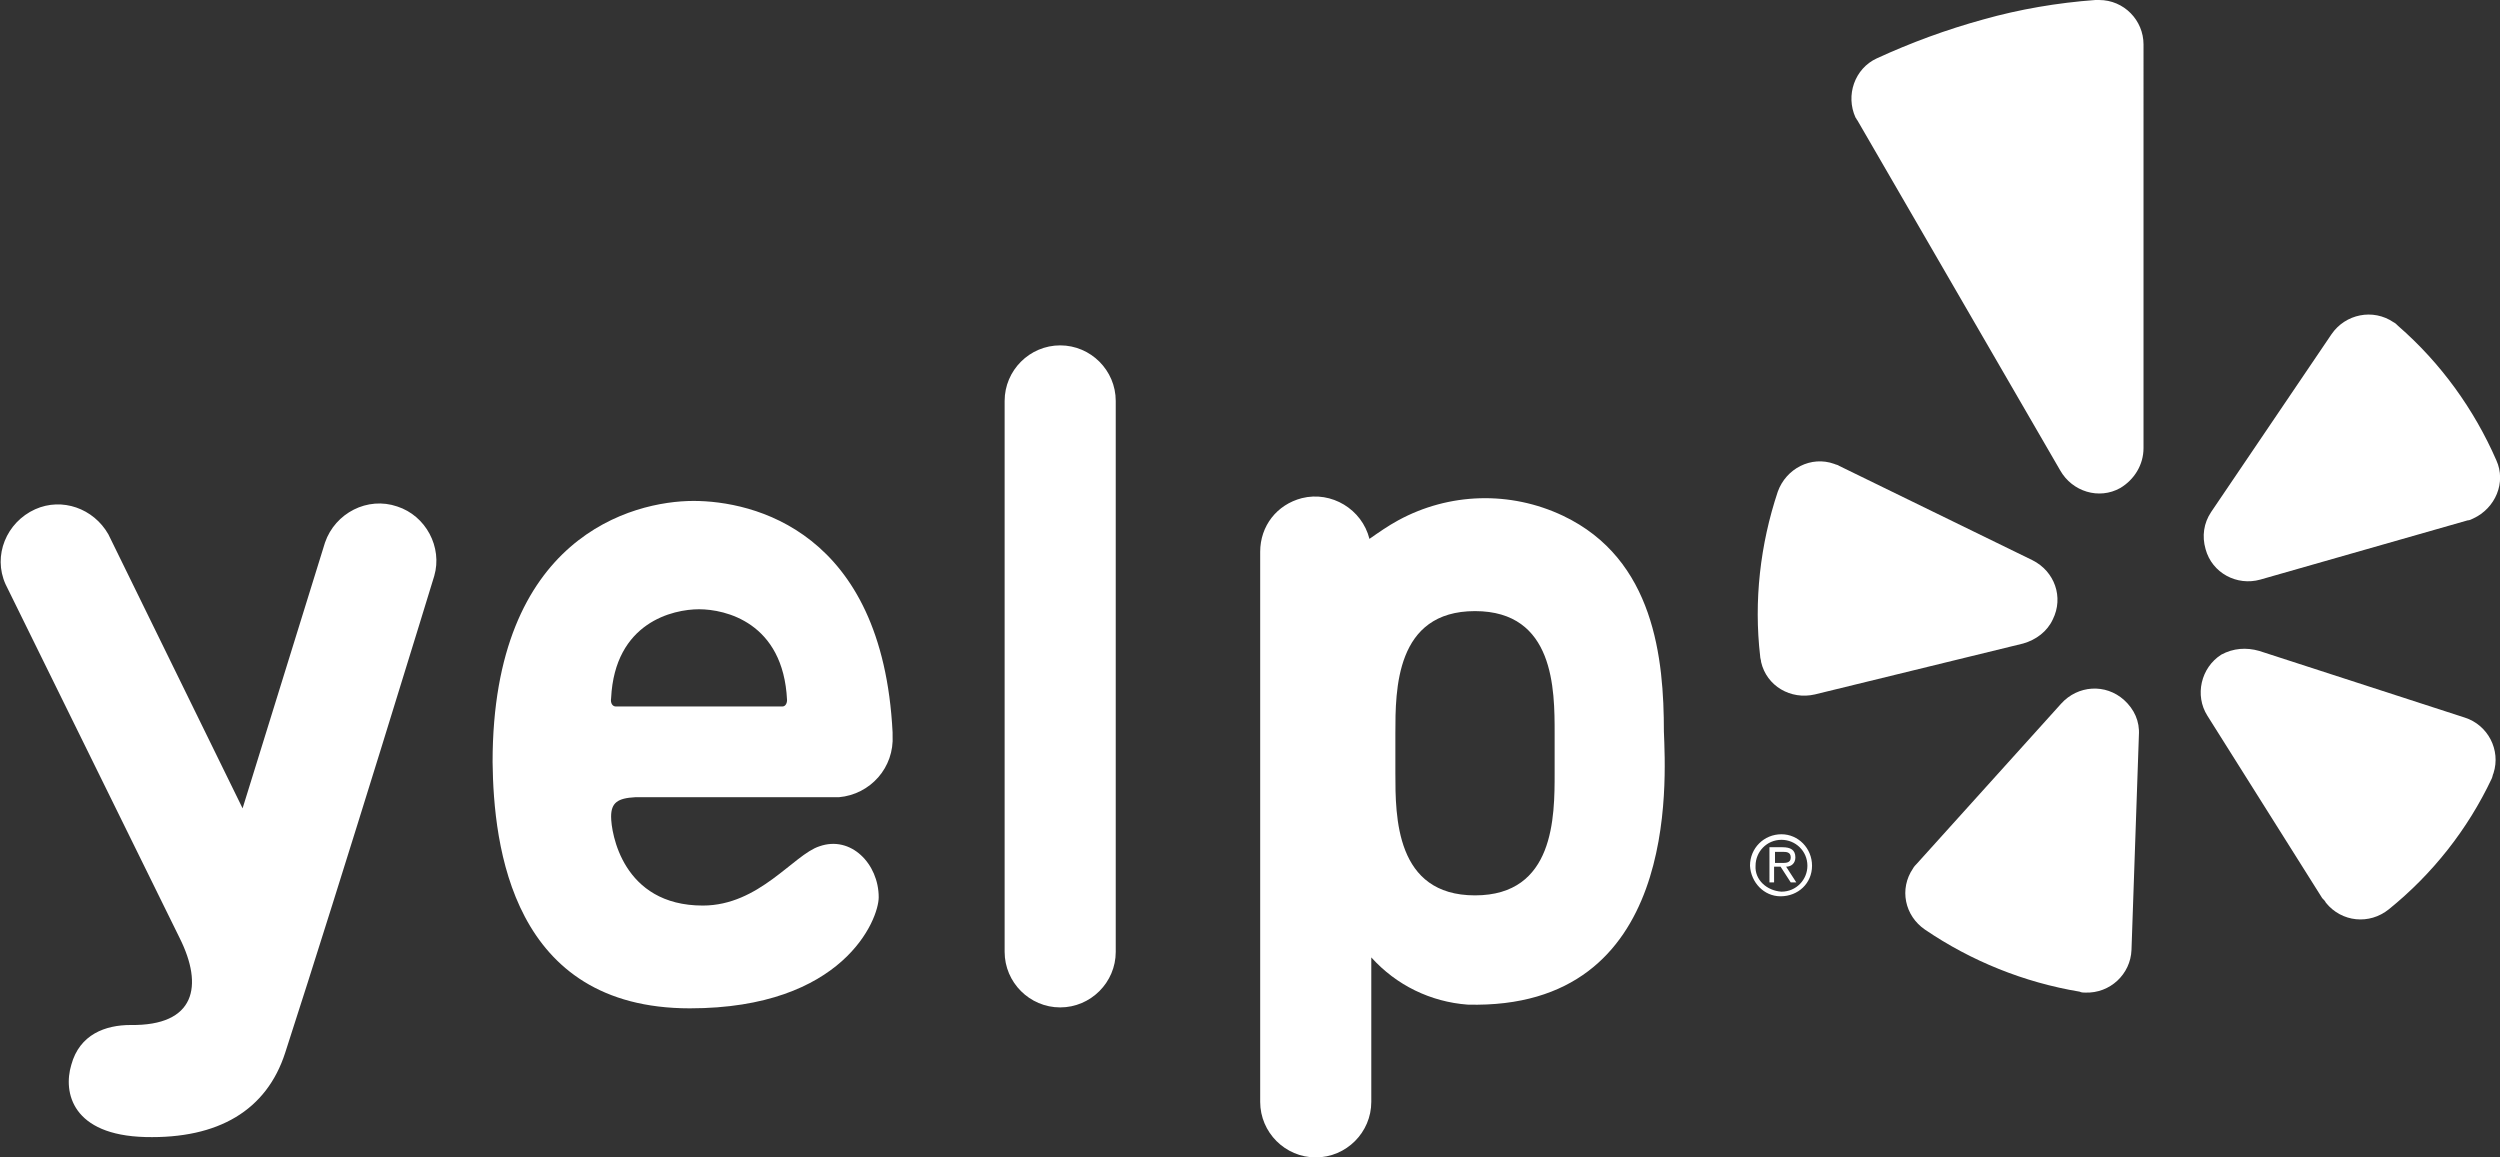 <?xml version="1.0" encoding="utf-8"?>
<!-- Generator: Adobe Illustrator 21.0.0, SVG Export Plug-In . SVG Version: 6.00 Build 0)  -->
<svg version="1.1" id="Layer_1" xmlns="http://www.w3.org/2000/svg" xmlns:xlink="http://www.w3.org/1999/xlink" x="0px" y="0px"
	 viewBox="0 0 270 125" style="enable-background:new 0 0 270 125;" xml:space="preserve">
<rect x="0" y="0" width="270" height="125" fill="#333333" stroke="none"/>
<style type="text/css">
	.st0{fill:#FFFFFF;}
</style>
<g id="Layer_2">
	<g id="Layer_1-2">
		<g id="_Group_">
			<path id="_Path_" class="st0" d="M120.5,102.8c0,3.3-2.7,6-6,6s-6-2.7-6-6V43.3c0-3.3,2.7-6,6-6s6,2.7,6,6V102.8z"/>
			<path id="_Compound_Path_" class="st0" d="M68.6,86.1h22c3.4-0.3,6-3.2,5.8-6.7v-0.3c-1.1-21.8-15.1-25-21.5-25
				c-6.6,0-21.7,3.9-21.7,28.2c0.1,9.1,2.1,26.6,21.3,26.6c16.6,0,20.4-9.6,20.4-12c0-3.6-3-6.7-6.4-5.5c-2.8,0.9-6.5,6.4-12.6,6.4
				c-8.7,0-9.9-7.9-9.9-9.6C66,86.7,66.7,86.2,68.6,86.1z M66,75.4c0.4-8.2,6.7-9.6,9.5-9.6s9.1,1.4,9.5,9.8c0,0.4-0.2,0.7-0.5,0.7
				h-18C66.2,76.3,65.9,76,66,75.4z"/>
			<path id="_Path_2" class="st0" d="M19.4,101.3L0.6,63.1c-1.4-3.1,0.1-6.7,3.2-8.1c2.9-1.3,6.3-0.1,7.9,2.7l14.5,29.6l8.9-28.7
				c1.1-3.2,4.6-5,7.8-3.9c3.1,1,4.9,4.4,4,7.5c0,0-10,32.7-16.1,51.5c-2,6.2-7.2,9.3-15.1,9.1S6.8,118,7.7,115
				c0.9-3.3,3.7-4.3,6.4-4.3C21.1,110.8,22,106.5,19.4,101.3z"/>
			<path id="_Compound_Path_2" class="st0" d="M192.4,90.1c1.8,0,3.3,1.5,3.3,3.4s-1.5,3.3-3.4,3.3c-1.8,0-3.2-1.5-3.3-3.3
				C189,91.6,190.5,90.1,192.4,90.1C192.3,90.1,192.4,90.1,192.4,90.1z M192.4,96.3c1.6,0,2.8-1.3,2.8-2.8c0-1.6-1.3-2.8-2.8-2.8
				c-1.6,0-2.8,1.3-2.8,2.8c0,0,0,0,0,0C189.5,95,190.8,96.2,192.4,96.3C192.3,96.3,192.4,96.3,192.4,96.3z M191.1,91.5h1.4
				c0.9,0,1.4,0.3,1.4,1.1c0,0.6-0.4,1-1,1l1.1,1.7h-0.6l-1.1-1.7h-0.7v1.7h-0.5L191.1,91.5z M191.7,93.2h0.7c0.5,0,1,0,1-0.6
				s-0.5-0.6-0.9-0.6h-0.8L191.7,93.2z"/>
			<path id="_Compound_Path_3" class="st0" d="M179.7,79c0-7.8-1-18.6-10.9-23.3c-5.7-2.7-12.3-2.5-17.8,0.5c-1.1,0.6-2.1,1.3-3.1,2
				c-0.8-3.2-4.1-5.2-7.3-4.4c-2.7,0.7-4.5,3-4.5,5.8V119c0,3.3,2.7,6,6,6s6-2.7,6-6v-15.6c2.7,3,6.4,4.8,10.4,5.1
				C181.4,109.1,179.9,84.4,179.7,79L179.7,79z M167.9,83.5c0,4.7,0,13.2-8.6,13.2s-8.6-8.5-8.6-13.2v-4.3c0-4.7,0-13.2,8.6-13.2
				s8.6,8.5,8.6,13.2V83.5z"/>
			<path id="_Path_3" class="st0" d="M198.6,50.3l20.9,10.2c2.4,1.2,3.4,4,2.2,6.4c-0.6,1.3-1.8,2.2-3.2,2.6L196,75
				c-2.6,0.6-5.2-0.9-5.8-3.5c0-0.2-0.1-0.4-0.1-0.6c-0.7-6,0-12.1,1.9-17.8c0.9-2.5,3.6-3.9,6.1-3
				C198.3,50.2,198.5,50.2,198.6,50.3z"/>
			<path id="_Path_4" class="st0" d="M207,93.3L222.6,76c1.8-2,4.8-2.2,6.8-0.4c1.1,1,1.7,2.3,1.6,3.8l-0.8,23.2
				c-0.1,2.6-2.3,4.7-5,4.6c-0.2,0-0.4,0-0.6-0.1c-6-1-11.7-3.3-16.7-6.7c-2.2-1.5-2.8-4.4-1.3-6.6C206.7,93.6,206.9,93.4,207,93.3z
				"/>
			<path id="_Path_5" class="st0" d="M244,70.3l22.2,7.2c2.5,0.8,3.9,3.5,3.1,6c-0.1,0.2-0.1,0.4-0.2,0.6
				c-2.6,5.5-6.4,10.3-11.1,14.1c-2.1,1.7-5.1,1.4-6.8-0.7c-0.1-0.2-0.2-0.3-0.4-0.5l-12.4-19.7c-1.4-2.2-0.7-5.2,1.5-6.6
				C241.2,70,242.6,69.9,244,70.3L244,70.3z"/>
			<path id="_Path_6" class="st0" d="M266.5,56.2l-22.4,6.4c-2.5,0.7-5.2-0.7-5.9-3.3c-0.4-1.4-0.2-2.8,0.6-4l13-19.2
				c1.5-2.2,4.5-2.8,6.7-1.3c0.2,0.1,0.3,0.2,0.5,0.4c4.6,4,8.2,9,10.6,14.5c1.1,2.4-0.1,5.2-2.5,6.3
				C266.9,56.1,266.7,56.2,266.5,56.2L266.5,56.2z"/>
			<path id="_Path_7" class="st0" d="M214.2,2.1c-4,1.1-7.8,2.5-11.5,4.2c-2.4,1.1-3.4,4-2.3,6.4c0.1,0.1,0.1,0.2,0.2,0.3l21.9,37.8
				c1.3,2.3,4.2,3.2,6.5,1.9c1.5-0.9,2.5-2.5,2.5-4.3V4.8c0-2.6-2.1-4.8-4.8-4.8c-0.1,0-0.3,0-0.4,0C222.2,0.3,218.1,1,214.2,2.1
				L214.2,2.1z"/>
		</g>
	</g>
</g>
</svg>
